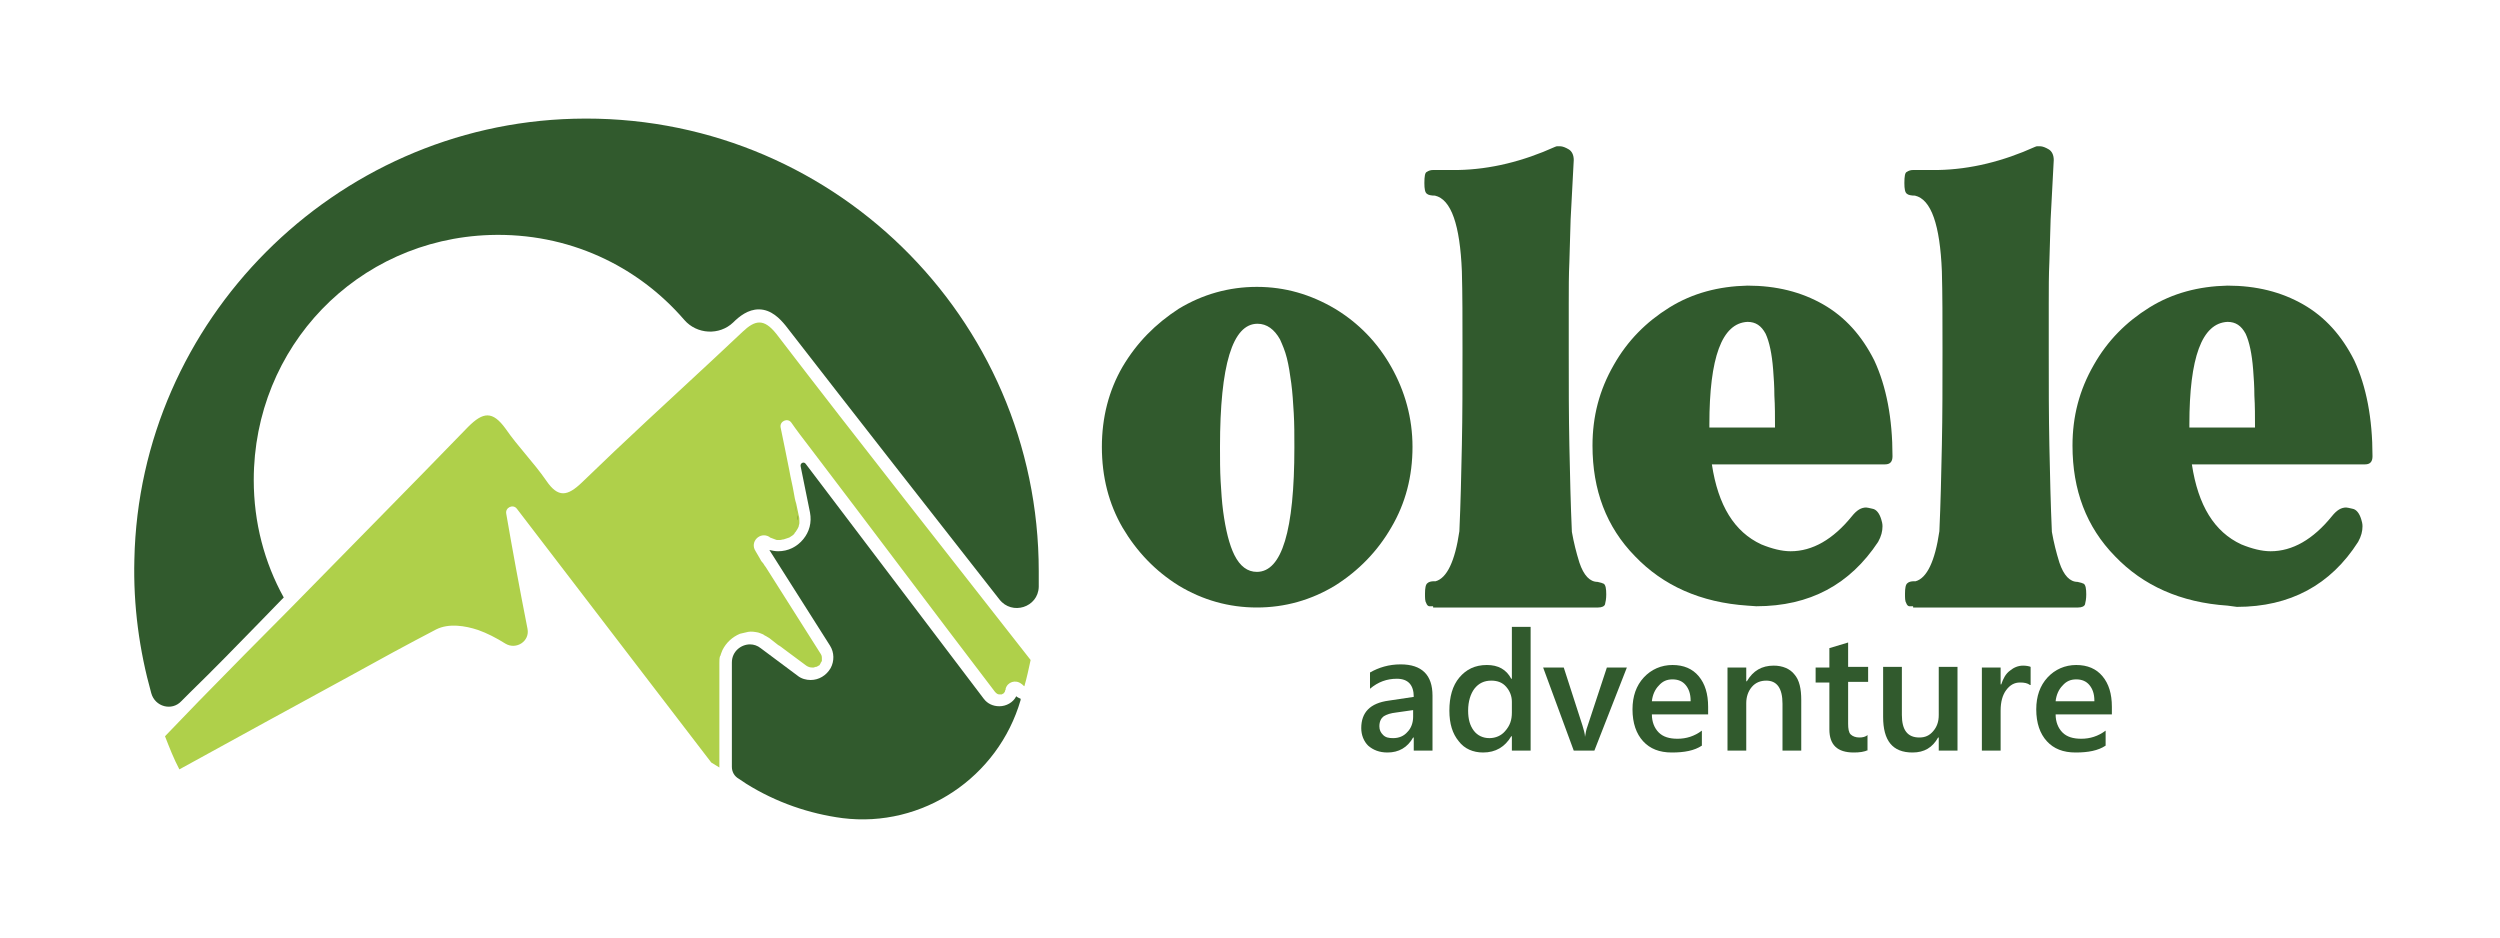 <svg xmlns="http://www.w3.org/2000/svg" xmlns:xlink="http://www.w3.org/1999/xlink" id="Layer_1" x="0px" y="0px" viewBox="0 0 400 150" style="enable-background:new 0 0 400 150;" xml:space="preserve"><style type="text/css">	.st0{fill:#315A2D;}	.st1{opacity:0.42;}	.st2{fill:#A3936C;}	.st3{fill:#AFD04A;}	.st4{fill:#F9FAFB;}	.st5{fill:#231F20;}</style><g>	<g>		<g>			<path class="st0" d="M166.2,91.4c0,0.8,0,1.7,0,2.5c-0.1,3.3-4.3,4.6-6.3,2v0c-11.2-14.3-22.8-29.1-34.2-43.8    c-0.9-1.1-2.3-2.6-4.3-2.6c-1.7,0-3.1,1.1-4.1,2.1c0,0,0,0,0,0c-2.2,2.1-5.8,1.9-7.8-0.4c-7.5-8.7-18.6-14-31.1-13.6    c-21.3,0.7-37.8,17.9-37.8,39.2c0,6.8,1.7,13.2,4.8,18.8c-0.1,0.1-0.3,0.3-0.4,0.4l-3.4,3.5c-3.7,3.8-7.4,7.6-11.2,11.3l-1.4,1.4    c0,0,0,0,0,0c-1.5,1.6-4.2,0.9-4.8-1.3c-1.9-6.8-2.9-14-2.7-21.4C22.3,51.3,53.5,20,91.8,19C132.7,17.9,166.2,50.7,166.2,91.4z"></path>		</g>		<g>			<g>				<polygon class="st0" points="115,106 115,122.7 115,122.7     "></polygon>			</g>			<g>				<path class="st0" d="M127.6,83.3c0-0.3,0-0.6-0.1-0.9l-0.4-1.9c0.1,0.6,0.2,1.2,0.4,1.9C127.7,82.7,127.7,83,127.6,83.3z"></path>			</g>			<g>				<path class="st0" d="M163.3,111.8l0,0.2c-3.6,12.4-15.7,20.5-28.5,18.9c-5.3-0.7-10.6-2.5-15.4-5.5l-1.2-0.8     c-0.7-0.4-1.1-1.1-1.1-1.9l0,0V106c0-1.8,1.5-2.9,2.9-2.9c0.6,0,1.2,0.2,1.7,0.6c1.2,0.9,5.9,4.4,5.9,4.4     c0.6,0.5,1.4,0.7,2.1,0.7c1.3,0,2.5-0.7,3.2-1.9c0.6-1.1,0.6-2.5-0.1-3.6c0,0-8.1-12.8-9.7-15.3c0.5,0.1,0.9,0.2,1.4,0.2     c1.6,0,3-0.7,4-1.9c1-1.2,1.4-2.7,1.1-4.3l-1.5-7.4c-0.1-0.5,0.5-0.8,0.8-0.4l28.5,37.6c0.6,0.8,1.5,1.2,2.5,1.2     c1.1,0,2.2-0.6,2.7-1.6C162.8,111.6,163.1,111.7,163.3,111.8z"></path>			</g>		</g>		<g class="st1">			<path class="st5" d="M127.6,83.3c0-0.3,0-0.6-0.1-0.9l-0.4-1.9c0.1,0.6,0.2,1.2,0.4,1.9C127.7,82.7,127.7,83,127.6,83.3z"></path>		</g>		<g>			<path class="st3" d="M164.9,105.6c-0.3,1.4-0.6,2.8-1,4.2h0c-0.2-0.1-0.3-0.3-0.5-0.4c-0.9-0.7-2.2-0.3-2.5,0.8l0,0.1    c0,0.1,0,0.1-0.1,0.2c0,0,0,0,0,0.1c0,0.1-0.1,0.1-0.1,0.2c0,0,0,0,0,0c-0.1,0.1-0.1,0.1-0.2,0.2c-0.1,0-0.2,0.1-0.2,0.1    c-0.1,0-0.2,0-0.3,0c-0.1,0-0.2,0-0.2,0c-0.1,0-0.3-0.1-0.4-0.2c-0.1-0.1-0.1-0.1-0.2-0.2v0c-10-13.1-19.8-26.2-29.7-39.2    c-1-1.3-2-2.6-2.9-3.9c-0.6-0.8-1.9-0.2-1.7,0.8c0.5,2.3,0.9,4.5,1.4,6.9c0.2,1.2,0.5,2.3,0.7,3.5c0.1,0.6,0.2,1.2,0.4,1.8    l0.4,1.9c0.1,0.3,0.1,0.6,0.1,0.9c0,0.1,0,0.2,0,0.3c0,0.2-0.1,0.3-0.1,0.5c-0.1,0.3-0.3,0.6-0.5,0.9c-0.1,0.1-0.2,0.2-0.2,0.3    c-0.1,0.1-0.3,0.3-0.5,0.4c-0.1,0.1-0.2,0.1-0.3,0.2c-0.1,0-0.2,0.1-0.3,0.1c-0.1,0-0.2,0.1-0.3,0.1c-0.1,0-0.2,0.1-0.3,0.1    c-0.2,0-0.4,0.1-0.6,0.1c-0.1,0-0.3,0-0.4,0c-0.1,0-0.2,0-0.4-0.1c-0.3-0.1-0.5-0.2-0.8-0.3c0,0-0.1-0.1-0.1-0.1    c-1.5-0.9-3.2,0.8-2.2,2.3c0.2,0.4,0.5,0.8,0.7,1.2c0.1,0.2,0.2,0.4,0.4,0.6c0.2,0.2,0.3,0.5,0.5,0.7c2.9,4.6,5.9,9.3,8.8,13.9    c0.2,0.3,0.2,0.5,0.2,0.8c0,0.1,0,0.2,0,0.2c0,0,0,0.1,0,0.1c0,0.1,0,0.1-0.1,0.2c0,0.1-0.1,0.1-0.1,0.2c0,0.1-0.1,0.1-0.1,0.2    c-0.1,0.1-0.1,0.2-0.2,0.2c-0.1,0-0.1,0.1-0.2,0.1c-0.1,0.1-0.2,0.1-0.3,0.1c0,0,0,0,0,0c-0.1,0-0.2,0.1-0.3,0.1    c-0.1,0-0.2,0-0.3,0c-0.3,0-0.6-0.1-0.9-0.3c-1.2-0.9-2.3-1.7-3.5-2.6c-0.3-0.2-0.6-0.5-1-0.7c-0.5-0.4-0.9-0.7-1.4-1.1    c0,0,0,0,0,0c-0.2-0.1-0.3-0.2-0.5-0.3c-0.2-0.1-0.4-0.2-0.5-0.3c-0.2-0.1-0.3-0.1-0.5-0.2c-0.1,0-0.2-0.1-0.3-0.1    c-0.5-0.1-1.1-0.2-1.6-0.1c-0.4,0.1-0.9,0.2-1.3,0.3c-1.2,0.5-2.2,1.4-2.8,2.6c-0.1,0.2-0.1,0.3-0.2,0.5c0,0.1-0.1,0.2-0.1,0.3    c0,0.1-0.1,0.2-0.1,0.2c-0.1,0.3-0.1,0.7-0.1,1.1l0,16.7l-1.3-0.8l0,0v0c-3.5-4.6-7-9.1-10.5-13.7c-6.9-9-13.7-17.9-20.6-26.9    c-0.6-0.8-1.9-0.2-1.7,0.8C82,88,83.1,94,84.4,100.6c0.4,2-1.8,3.4-3.5,2.4c-1.6-1-3-1.7-4.4-2.2c-2.1-0.7-4.7-1.1-6.7-0.1    c-4.6,2.4-9.2,4.9-13.7,7.4c-9.2,5-18.3,10-27.4,15c-0.9-1.7-1.6-3.5-2.3-5.3c1.8-1.9,3.6-3.7,5.4-5.6c4.8-4.9,9.7-9.9,14.6-14.8    c9.5-9.7,19-19.3,28.5-29.1c2.4-2.4,3.9-2.6,6,0.3c2,2.9,4.5,5.4,6.5,8.3c1.9,2.8,3.4,2.5,5.7,0.3c6.9-6.7,13.9-13.1,20.9-19.6    c1.6-1.5,3.2-3,4.8-4.5c2-1.9,3.4-2.2,5.4,0.3C137.6,70.9,151.3,88.2,164.9,105.6z"></path>		</g>		<g class="st1">			<path class="st5" d="M127.6,83.3c0-0.3,0-0.6-0.1-0.9l-0.4-1.9c0.1,0.6,0.2,1.2,0.4,1.9C127.7,82.7,127.7,83,127.6,83.3z"></path>		</g>	</g>	<g>		<g>			<g>				<path class="st0" d="M201.1,97.2c-4.5,0-8.7-1.2-12.5-3.5c-3.7-2.3-6.7-5.4-9-9.3c-2.2-3.8-3.3-8.1-3.3-12.9     c0-4.7,1.1-9,3.3-12.8c2.3-3.9,5.3-6.9,9-9.3c3.8-2.3,8-3.5,12.5-3.5c4.5,0,8.6,1.2,12.5,3.5c3.8,2.3,6.8,5.4,9,9.3     c2.2,3.9,3.4,8.2,3.4,12.8c0,4.7-1.1,9-3.4,12.9c-2.2,3.8-5.2,6.9-9,9.3C209.8,96,205.6,97.2,201.1,97.2z M201.1,91.5     c4,0,6-6.6,6-19.9c0-2,0-3.8-0.1-5.5c-0.1-1.7-0.2-3.3-0.4-4.8c-0.2-1.5-0.4-2.8-0.7-4c-0.3-1.2-0.7-2.1-1.1-3     c-0.9-1.6-2.1-2.5-3.6-2.5c-4,0-6,6.6-6,19.7c0,1.9,0,3.8,0.1,5.5c0.1,1.7,0.2,3.3,0.4,4.8c0.4,3,1,5.4,1.8,7     C198.4,90.6,199.6,91.5,201.1,91.5z"></path>			</g>			<g>				<path class="st0" d="M229.3,97c-0.3,0-0.5,0-0.6,0c-0.2,0-0.4-0.2-0.5-0.5c-0.2-0.3-0.2-0.8-0.2-1.5c0-0.9,0.1-1.5,0.4-1.7     c0.2-0.2,0.6-0.3,1-0.3l0.3,0c1.8-0.5,3.1-3.2,3.8-8c0.2-4.4,0.3-9,0.4-13.8c0.1-4.8,0.1-9.8,0.1-15c0-4.9,0-9.2-0.1-12.8     c-0.3-7.4-1.7-11.5-4.3-12.1c-0.6,0-1.1-0.1-1.3-0.3c-0.3-0.2-0.4-0.8-0.4-1.7c0-1.1,0.1-1.7,0.4-1.8c0.3-0.2,0.6-0.3,1-0.3     l0.4,0h3.6c5.2-0.1,10.4-1.4,15.5-3.7c0.2-0.1,0.3-0.1,0.4-0.1c0.1,0,0.3,0,0.4,0c0.4,0,0.9,0.2,1.4,0.5     c0.5,0.3,0.8,0.9,0.8,1.7l-0.5,9.5l-0.2,6.8c-0.1,2.1-0.1,4.3-0.1,6.7c0,2.4,0,4.9,0,7.7c0,5.2,0,10.2,0.1,15     c0.1,4.8,0.2,9.4,0.4,13.8c0.3,1.7,0.7,3.3,1.2,4.9c0.7,2.1,1.7,3.1,2.9,3.1c0.5,0.1,0.8,0.2,1,0.3c0.3,0.2,0.4,0.8,0.4,1.7     c0,0.7-0.1,1.2-0.2,1.6c-0.1,0.3-0.5,0.5-1.1,0.5H229.3z"></path>			</g>			<g>				<path class="st0" d="M279.6,96.9c-7.5-0.5-13.5-3.2-18-7.9c-4.6-4.7-6.8-10.6-6.8-17.7c0-4.7,1.1-8.9,3.4-12.9     c2.2-3.9,5.2-6.9,8.9-9.2c3.7-2.3,7.9-3.4,12.5-3.5h0c4.6,0,8.6,1,12.1,3c3.5,2,6.2,5,8.2,9c1.9,4.1,2.9,9.2,2.9,15.3     c0,0.9-0.4,1.3-1.2,1.3H284v0h-10.1c1,6.6,3.6,10.8,7.9,12.8c1.7,0.7,3.3,1.1,4.7,1.1c3.5,0,6.8-1.9,9.8-5.6     c0.8-1,1.5-1.4,2.3-1.4c0.2,0,0.5,0.1,1,0.2c0.6,0.1,1.1,0.7,1.4,1.7c0.1,0.3,0.2,0.7,0.2,1.1c0,0.8-0.2,1.6-0.7,2.5     C296,93.5,289.6,97,281,97L279.6,96.9z M284,68.4c0-1.8,0-3.5-0.1-5.1c0-1.5-0.1-2.9-0.2-4.2c-0.2-2.5-0.6-4.4-1.2-5.7     c-0.7-1.3-1.6-1.9-2.9-1.9c-4.1,0.2-6.1,5.7-6.1,16.4v0.5H284z"></path>			</g>			<g>				<path class="st0" d="M306.1,97c-0.3,0-0.5,0-0.6,0c-0.2,0-0.4-0.2-0.5-0.5c-0.2-0.3-0.2-0.8-0.2-1.5c0-0.9,0.1-1.5,0.4-1.7     c0.2-0.2,0.6-0.3,1-0.3l0.3,0c1.8-0.5,3.1-3.2,3.8-8c0.2-4.4,0.3-9,0.4-13.8c0.1-4.8,0.1-9.8,0.1-15c0-4.9,0-9.2-0.1-12.8     c-0.3-7.4-1.7-11.5-4.3-12.1c-0.6,0-1.1-0.1-1.3-0.3c-0.3-0.2-0.4-0.8-0.4-1.7c0-1.1,0.1-1.7,0.4-1.8c0.3-0.2,0.6-0.3,1-0.3     l0.4,0h3.6c5.2-0.1,10.4-1.4,15.5-3.7c0.2-0.1,0.3-0.1,0.4-0.1c0.1,0,0.3,0,0.4,0c0.4,0,0.9,0.2,1.4,0.5     c0.5,0.3,0.8,0.9,0.8,1.7l-0.5,9.5l-0.2,6.8c-0.1,2.1-0.1,4.3-0.1,6.7c0,2.4,0,4.9,0,7.7c0,5.2,0,10.2,0.1,15s0.2,9.4,0.4,13.8     c0.3,1.7,0.7,3.3,1.2,4.9c0.7,2.1,1.7,3.1,2.9,3.1c0.5,0.1,0.8,0.2,1,0.3c0.3,0.2,0.4,0.8,0.4,1.7c0,0.7-0.1,1.2-0.2,1.6     c-0.1,0.3-0.5,0.5-1.1,0.5H306.1z"></path>			</g>			<g>				<path class="st0" d="M356.4,96.9c-7.5-0.5-13.5-3.2-18-7.9c-4.6-4.7-6.8-10.6-6.8-17.7c0-4.7,1.1-8.9,3.4-12.9     c2.2-3.9,5.2-6.9,8.9-9.2c3.7-2.3,7.9-3.4,12.5-3.5h0c4.6,0,8.6,1,12.1,3s6.2,5,8.2,9c1.9,4.1,2.9,9.2,2.9,15.3     c0,0.9-0.4,1.3-1.2,1.3h-17.6v0h-10.1c1,6.6,3.6,10.8,7.9,12.8c1.7,0.7,3.3,1.1,4.7,1.1c3.5,0,6.8-1.9,9.8-5.6     c0.8-1,1.5-1.4,2.3-1.4c0.2,0,0.5,0.1,1,0.2c0.6,0.1,1.1,0.7,1.4,1.7c0.1,0.3,0.2,0.7,0.2,1.1c0,0.8-0.2,1.6-0.7,2.5     c-4.4,6.9-10.9,10.4-19.4,10.4L356.4,96.9z M360.8,68.4c0-1.8,0-3.5-0.1-5.1c0-1.5-0.1-2.9-0.2-4.2c-0.2-2.5-0.6-4.4-1.2-5.7     c-0.7-1.3-1.6-1.9-2.9-1.9c-4.1,0.2-6.1,5.7-6.1,16.4v0.5H360.8z"></path>			</g>		</g>		<g>			<path class="st0" d="M229.1,120.1h-2.9V118h-0.1c-0.9,1.6-2.3,2.4-4.1,2.4c-1.3,0-2.3-0.4-3.1-1.1c-0.7-0.7-1.1-1.7-1.1-2.8    c0-2.5,1.4-4,4.4-4.4l4-0.6c0-1.9-0.9-2.9-2.7-2.9c-1.6,0-3,0.5-4.3,1.6v-2.6c1.4-0.8,3-1.3,4.9-1.3c3.4,0,5.1,1.7,5.1,5V120.1z     M226.2,113.6l-2.8,0.4c-0.9,0.1-1.5,0.3-2,0.6c-0.4,0.3-0.7,0.8-0.7,1.6c0,0.6,0.2,1,0.6,1.4c0.4,0.4,0.9,0.5,1.6,0.5    c0.9,0,1.7-0.3,2.3-1c0.6-0.6,0.9-1.5,0.9-2.4V113.6z"></path>			<path class="st0" d="M244.9,120.1h-3v-2.3h-0.1c-1,1.7-2.5,2.6-4.5,2.6c-1.6,0-3-0.6-3.9-1.8c-1-1.2-1.5-2.8-1.5-4.9    c0-2.2,0.5-4,1.6-5.3c1.1-1.3,2.5-2,4.4-2c1.8,0,3.1,0.7,3.9,2.2h0.1v-8.3h3V120.1z M241.9,114v-1.7c0-0.9-0.3-1.7-0.9-2.4    c-0.6-0.7-1.4-1-2.4-1c-1.1,0-2,0.4-2.7,1.3c-0.6,0.8-1,2-1,3.5c0,1.4,0.3,2.4,0.9,3.2c0.6,0.8,1.5,1.2,2.5,1.2    c1,0,1.9-0.4,2.5-1.1C241.6,116.1,241.9,115.2,241.9,114z"></path>			<path class="st0" d="M260.3,106.8l-5.2,13.3h-3.3l-4.9-13.3h3.3l3,9.3c0.2,0.7,0.4,1.3,0.4,1.8h0c0.1-0.6,0.2-1.2,0.4-1.7    l3.1-9.4H260.3z"></path>			<path class="st0" d="M273.4,114.3h-9.1c0,1.2,0.4,2.2,1.1,2.9c0.7,0.7,1.7,1,3,1c1.4,0,2.7-0.4,3.9-1.3v2.4    c-1.2,0.8-2.8,1.1-4.8,1.1c-2,0-3.5-0.6-4.6-1.8c-1.1-1.2-1.7-2.9-1.7-5.1c0-2.1,0.6-3.8,1.8-5.1c1.2-1.3,2.8-2,4.6-2    s3.2,0.6,4.2,1.8c1,1.2,1.5,2.8,1.5,4.9V114.3z M270.5,112.1c0-1.1-0.3-1.9-0.8-2.5c-0.5-0.6-1.2-0.9-2.1-0.9    c-0.9,0-1.6,0.3-2.2,1c-0.6,0.6-1,1.5-1.1,2.5H270.5z"></path>			<path class="st0" d="M288.2,120.1h-3v-7.5c0-2.5-0.9-3.7-2.6-3.7c-0.9,0-1.7,0.3-2.3,1c-0.6,0.7-0.9,1.6-0.9,2.6v7.6h-3v-13.3h3    v2.2h0.1c1-1.7,2.4-2.5,4.3-2.5c1.4,0,2.6,0.5,3.3,1.4c0.8,0.9,1.1,2.3,1.1,4.1V120.1z"></path>			<path class="st0" d="M298.9,120c-0.6,0.3-1.4,0.4-2.3,0.4c-2.6,0-3.9-1.2-3.9-3.7v-7.5h-2.2v-2.4h2.2v-3.1l3-0.9v3.9h3.2v2.4    h-3.2v6.7c0,0.8,0.1,1.4,0.4,1.7c0.3,0.3,0.8,0.5,1.4,0.5c0.5,0,1-0.1,1.3-0.4V120z"></path>			<path class="st0" d="M313.2,120.1h-3V118h-0.1c-0.9,1.6-2.2,2.4-4.1,2.4c-3.2,0-4.7-1.9-4.7-5.7v-8h3v7.7c0,2.4,0.9,3.6,2.8,3.6    c0.9,0,1.6-0.3,2.2-1c0.6-0.7,0.9-1.5,0.9-2.6v-7.7h3V120.1z"></path>			<path class="st0" d="M324.8,109.6c-0.4-0.3-0.9-0.4-1.6-0.4c-0.9,0-1.6,0.4-2.2,1.2c-0.6,0.8-0.9,1.9-0.9,3.3v6.4h-3v-13.3h3v2.7    h0.1c0.3-0.9,0.7-1.7,1.4-2.2c0.6-0.5,1.3-0.8,2.1-0.8c0.5,0,1,0.1,1.2,0.2V109.6z"></path>			<path class="st0" d="M338,114.3h-9.1c0,1.2,0.4,2.2,1.1,2.9c0.7,0.7,1.7,1,3,1c1.4,0,2.7-0.4,3.9-1.3v2.4    c-1.2,0.8-2.8,1.1-4.8,1.1c-2,0-3.5-0.6-4.6-1.8c-1.1-1.2-1.7-2.9-1.7-5.1c0-2.1,0.6-3.8,1.8-5.1c1.2-1.3,2.8-2,4.6-2    s3.2,0.6,4.2,1.8c1,1.2,1.5,2.8,1.5,4.9V114.3z M335.1,112.1c0-1.1-0.3-1.9-0.8-2.5c-0.5-0.6-1.2-0.9-2.1-0.9    c-0.9,0-1.6,0.3-2.2,1c-0.6,0.6-1,1.5-1.1,2.5H335.1z"></path>		</g>	</g></g></svg>